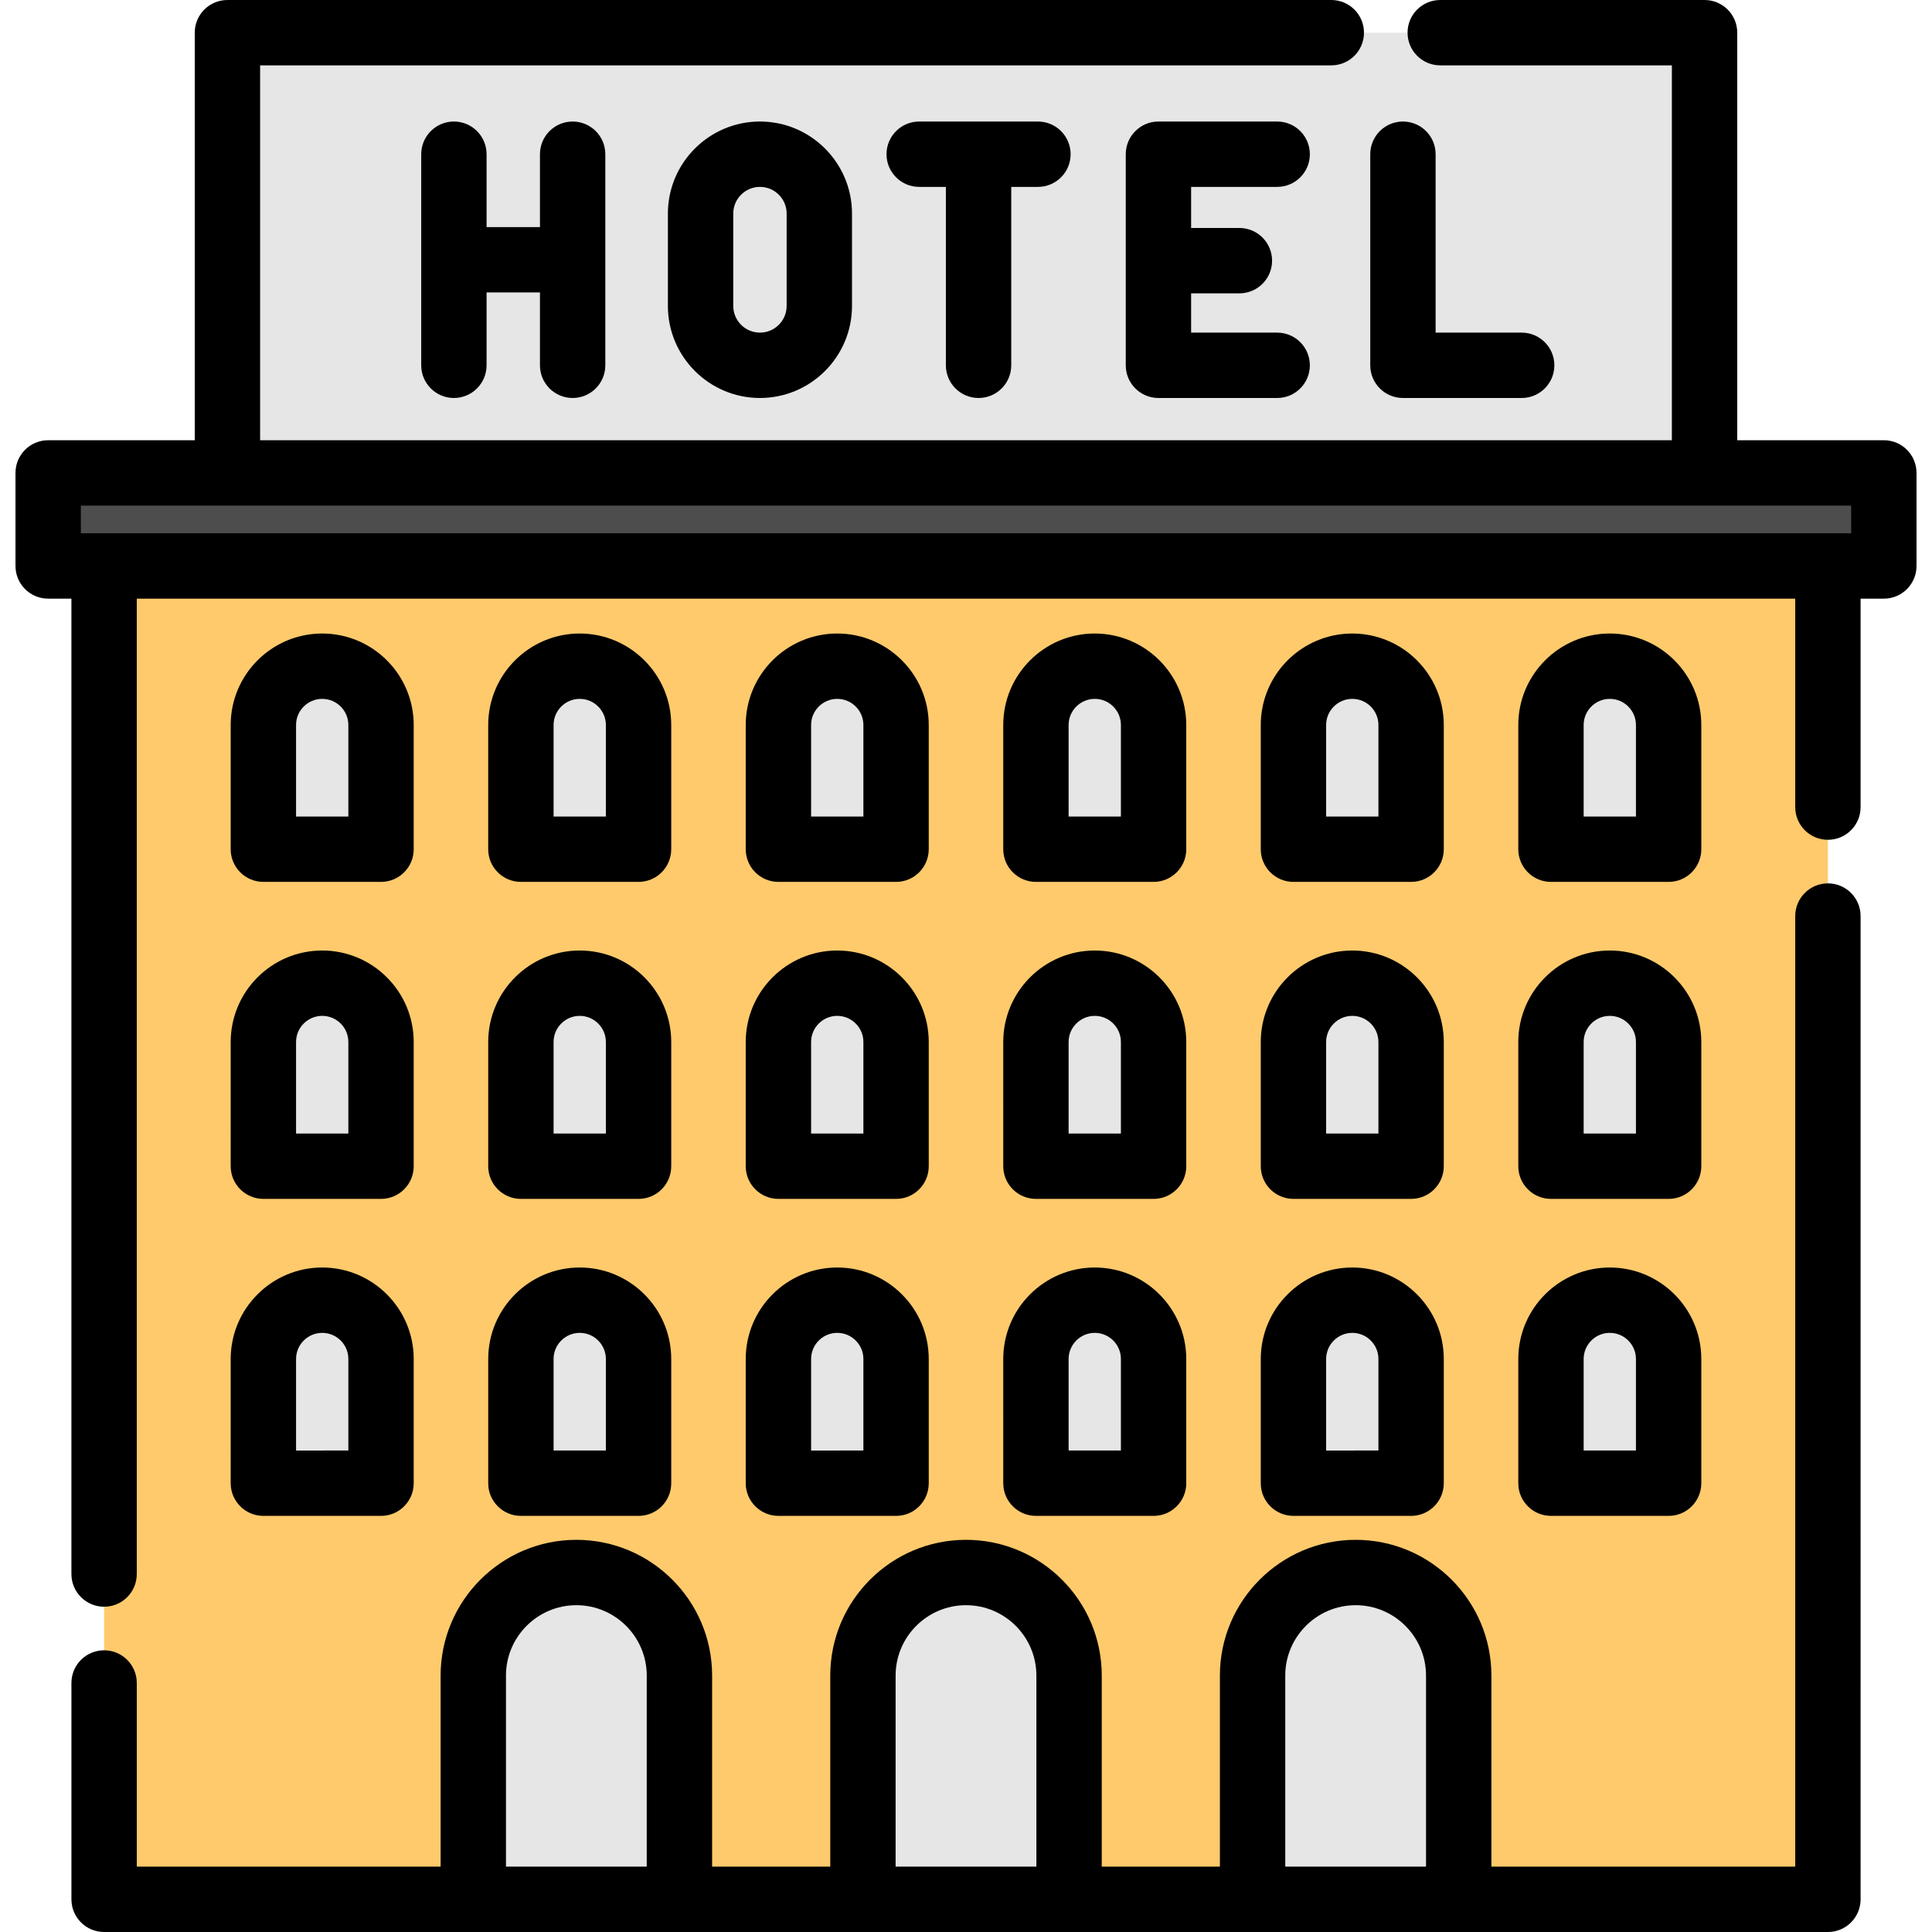<?xml version="1.0" encoding="iso-8859-1"?>
<!-- Generator: Adobe Illustrator 19.0.0, SVG Export Plug-In . SVG Version: 6.00 Build 0)  -->
<svg version="1.1" id="Layer_1" xmlns="http://www.w3.org/2000/svg" xmlns:xlink="http://www.w3.org/1999/xlink" x="0px" y="0px"
	 viewBox="0 0 512 512" style="enable-background:new 0 0 512 512;" xml:space="preserve">
<rect x="60.269" y="8.661" style="fill:#E6E6E6;" width="391.452" height="116.669"/>
<rect x="27.586" y="149.985" style="fill:#FFCA6C;" width="456.825" height="353.355"/>
<g>
	<path style="fill:#E6E6E6;" d="M152.74,416.734L152.74,416.734c-15.085,0-27.314,12.229-27.314,27.314v59.292h54.628v-59.292
		C180.054,428.963,167.825,416.734,152.74,416.734z"/>
	<path style="fill:#E6E6E6;" d="M359.26,416.734L359.26,416.734c-15.085,0-27.314,12.229-27.314,27.314v59.292h54.628v-59.292
		C386.574,428.963,374.345,416.734,359.26,416.734z"/>
	<path style="fill:#E6E6E6;" d="M256.001,416.734L256.001,416.734c-15.085,0-27.314,12.229-27.314,27.314v59.292h54.628v-59.292
		C283.314,428.963,271.086,416.734,256.001,416.734z"/>
	<path style="fill:#E6E6E6;" d="M85.388,344.564L85.388,344.564c-8.609,0-15.589,6.98-15.589,15.589v32.91h31.178v-32.91
		C100.976,351.543,93.997,344.564,85.388,344.564z"/>
	<path style="fill:#E6E6E6;" d="M221.878,344.564L221.878,344.564c-8.609,0-15.589,6.98-15.589,15.589v32.91h31.178v-32.91
		C237.466,351.543,230.488,344.564,221.878,344.564z"/>
	<path style="fill:#E6E6E6;" d="M153.633,344.564L153.633,344.564c-8.609,0-15.589,6.98-15.589,15.589v32.91h31.178v-32.91
		C169.221,351.543,162.242,344.564,153.633,344.564z"/>
	<path style="fill:#E6E6E6;" d="M290.122,344.564L290.122,344.564c-8.609,0-15.589,6.98-15.589,15.589v32.91h31.178v-32.91
		C305.711,351.543,298.733,344.564,290.122,344.564z"/>
	<path style="fill:#E6E6E6;" d="M426.612,344.564L426.612,344.564c-8.609,0-15.589,6.98-15.589,15.589v32.91h31.178v-32.91
		C442.202,351.543,435.222,344.564,426.612,344.564z"/>
	<path style="fill:#E6E6E6;" d="M358.367,344.564L358.367,344.564c-8.609,0-15.589,6.98-15.589,15.589v32.91h31.178v-32.91
		C373.956,351.543,366.978,344.564,358.367,344.564z"/>
	<path style="fill:#E6E6E6;" d="M85.388,260.556L85.388,260.556c-8.609,0-15.589,6.98-15.589,15.589v32.91h31.178v-32.91
		C100.976,267.536,93.997,260.556,85.388,260.556z"/>
	<path style="fill:#E6E6E6;" d="M221.878,260.556L221.878,260.556c-8.609,0-15.589,6.98-15.589,15.589v32.91h31.178v-32.91
		C237.466,267.536,230.488,260.556,221.878,260.556z"/>
	<path style="fill:#E6E6E6;" d="M153.633,260.556L153.633,260.556c-8.609,0-15.589,6.98-15.589,15.589v32.91h31.178v-32.91
		C169.221,267.536,162.242,260.556,153.633,260.556z"/>
	<path style="fill:#E6E6E6;" d="M290.122,260.556L290.122,260.556c-8.609,0-15.589,6.98-15.589,15.589v32.91h31.178v-32.91
		C305.711,267.536,298.733,260.556,290.122,260.556z"/>
	<path style="fill:#E6E6E6;" d="M426.612,260.556L426.612,260.556c-8.609,0-15.589,6.98-15.589,15.589v32.91h31.178v-32.91
		C442.202,267.536,435.222,260.556,426.612,260.556z"/>
	<path style="fill:#E6E6E6;" d="M358.367,260.556L358.367,260.556c-8.609,0-15.589,6.98-15.589,15.589v32.91h31.178v-32.91
		C373.956,267.536,366.978,260.556,358.367,260.556z"/>
	<path style="fill:#E6E6E6;" d="M85.388,176.55L85.388,176.55c-8.609,0-15.589,6.98-15.589,15.589v32.91h31.178v-32.91
		C100.976,183.529,93.997,176.55,85.388,176.55z"/>
	<path style="fill:#E6E6E6;" d="M221.878,176.55L221.878,176.55c-8.609,0-15.589,6.98-15.589,15.589v32.91h31.178v-32.91
		C237.466,183.529,230.488,176.55,221.878,176.55z"/>
	<path style="fill:#E6E6E6;" d="M153.633,176.55L153.633,176.55c-8.609,0-15.589,6.98-15.589,15.589v32.91h31.178v-32.91
		C169.221,183.529,162.242,176.55,153.633,176.55z"/>
	<path style="fill:#E6E6E6;" d="M290.122,176.55L290.122,176.55c-8.609,0-15.589,6.98-15.589,15.589v32.91h31.178v-32.91
		C305.711,183.529,298.733,176.55,290.122,176.55z"/>
	<path style="fill:#E6E6E6;" d="M426.612,176.55L426.612,176.55c-8.609,0-15.589,6.98-15.589,15.589v32.91h31.178v-32.91
		C442.202,183.529,435.222,176.55,426.612,176.55z"/>
	<path style="fill:#E6E6E6;" d="M358.367,176.55L358.367,176.55c-8.609,0-15.589,6.98-15.589,15.589v32.91h31.178v-32.91
		C373.956,183.529,366.978,176.55,358.367,176.55z"/>
</g>
<rect x="12.761" y="125.33" style="fill:#4D4D4D;" width="486.469" height="24.663"/>
<path d="M151.755,105.472c4.783,0,8.661-3.878,8.661-8.661V40.867c0-4.783-3.878-8.661-8.661-8.661s-8.661,3.878-8.661,8.661v19.312
	h-14.147V40.867c0-4.783-3.878-8.661-8.661-8.661c-4.783,0-8.661,3.878-8.661,8.661v55.944c0,4.783,3.878,8.661,8.661,8.661
	c4.783,0,8.661-3.878,8.661-8.661v-19.31h14.147v19.31C143.094,101.594,146.972,105.472,151.755,105.472z"/>
<path d="M176.998,56.602v24.474c0,13.451,10.944,24.395,24.395,24.395c13.452,0,24.396-10.944,24.396-24.395V56.602
	c0-13.452-10.944-24.396-24.396-24.396C187.942,32.206,176.998,43.15,176.998,56.602z M208.468,56.602v24.474
	c0,3.9-3.173,7.073-7.074,7.073c-3.9,0-7.073-3.173-7.073-7.073V56.602c0-3.901,3.173-7.074,7.073-7.074
	C205.295,49.528,208.468,52.701,208.468,56.602z"/>
<path d="M338.466,49.528c4.783,0,8.661-3.878,8.661-8.661s-3.878-8.661-8.661-8.661h-31.469c-4.783,0-8.661,3.878-8.661,8.661
	v55.944c0,4.783,3.878,8.661,8.661,8.661h31.469c4.783,0,8.661-3.878,8.661-8.661s-3.878-8.661-8.661-8.661h-22.808V77.74h12.796
	c4.783,0,8.661-3.878,8.661-8.661s-3.878-8.661-8.661-8.661h-12.796v-10.89H338.466z"/>
<path d="M371.793,105.472h31.469c4.783,0,8.661-3.878,8.661-8.661s-3.878-8.661-8.661-8.661h-22.808V40.867
	c0-4.783-3.878-8.661-8.661-8.661c-4.783,0-8.661,3.878-8.661,8.661v55.944C363.132,101.594,367.01,105.472,371.793,105.472z"/>
<path d="M259.329,105.472c4.783,0,8.661-3.878,8.661-8.661V49.528h7.074c4.783,0,8.661-3.878,8.661-8.661s-3.878-8.661-8.661-8.661
	h-31.469c-4.783,0-8.661,3.878-8.661,8.661s3.878,8.661,8.661,8.661h7.073v47.283C250.668,101.594,254.546,105.472,259.329,105.472z
	"/>
<path d="M484.414,234.103c-4.783,0-8.661,3.878-8.661,8.661v251.914h-80.519v-50.63c0-19.837-16.138-35.975-35.974-35.975
	c-19.837,0-35.975,16.138-35.975,35.975v50.63h-31.31v-50.63c0-19.837-16.138-35.975-35.974-35.975l0,0
	c-19.836,0-35.974,16.138-35.974,35.975v50.63h-31.31v-50.63c0-19.837-16.138-35.975-35.975-35.975
	c-19.836,0-35.974,16.138-35.974,35.975v50.63h-80.52v-48.67c0-4.783-3.878-8.661-8.661-8.661s-8.661,3.878-8.661,8.661v57.331
	c0,4.783,3.878,8.661,8.661,8.661h456.829c4.783,0,8.661-3.878,8.661-8.661V242.764
	C493.075,237.981,489.197,234.103,484.414,234.103z M134.088,494.678v-50.63c0-10.286,8.368-18.653,18.652-18.653
	c10.286,0,18.653,8.368,18.653,18.653v50.63H134.088z M237.347,494.678v-50.63c0-10.286,8.368-18.653,18.653-18.653
	c10.285,0,18.652,8.368,18.652,18.653v50.63H237.347z M340.607,494.678v-50.63c0-10.286,8.368-18.653,18.653-18.653
	c10.285,0,18.652,8.368,18.652,18.653v50.63H340.607z"/>
<path d="M61.138,393.063c0,4.783,3.878,8.661,8.661,8.661h31.178c4.783,0,8.661-3.878,8.661-8.661v-32.91
	c0-13.371-10.878-24.251-24.25-24.251s-24.251,10.878-24.251,24.251V393.063z M78.46,360.153c0-3.82,3.108-6.929,6.929-6.929
	s6.928,3.108,6.928,6.929v24.25H78.46V360.153z"/>
<path d="M197.628,393.063c0,4.783,3.878,8.661,8.661,8.661h31.178c4.783,0,8.661-3.878,8.661-8.661v-32.91
	c0-13.371-10.878-24.251-24.251-24.251c-13.373,0-24.25,10.878-24.25,24.251V393.063z M214.95,360.153
	c0-3.82,3.108-6.929,6.928-6.929c3.82,0,6.929,3.108,6.929,6.929v24.25H214.95V360.153z"/>
<path d="M129.383,393.063c0,4.783,3.878,8.661,8.661,8.661h31.178c4.783,0,8.661-3.878,8.661-8.661v-32.91
	c0-13.371-10.878-24.251-24.251-24.251c-13.373,0-24.25,10.878-24.25,24.251V393.063z M146.705,360.153
	c0-3.82,3.108-6.929,6.928-6.929c3.82,0,6.929,3.108,6.929,6.929v24.25h-13.856V360.153z"/>
<path d="M265.873,393.063c0,4.783,3.878,8.661,8.661,8.661h31.178c4.783,0,8.661-3.878,8.661-8.661v-32.91
	c0-13.371-10.878-24.251-24.25-24.251s-24.251,10.878-24.251,24.251L265.873,393.063L265.873,393.063z M283.195,360.153
	c0-3.82,3.108-6.929,6.929-6.929s6.928,3.108,6.928,6.929v24.25h-13.856L283.195,360.153L283.195,360.153z"/>
<path d="M402.363,393.063c0,4.783,3.878,8.661,8.661,8.661h31.178c4.783,0,8.661-3.878,8.661-8.661v-32.91
	c0-13.371-10.878-24.251-24.251-24.251s-24.25,10.878-24.25,24.251V393.063z M419.685,360.153c0-3.82,3.108-6.929,6.928-6.929
	s6.929,3.108,6.929,6.929v24.25h-13.856V360.153z"/>
<path d="M334.118,393.063c0,4.783,3.878,8.661,8.661,8.661h31.178c4.783,0,8.661-3.878,8.661-8.661v-32.91
	c0-13.371-10.878-24.251-24.25-24.251s-24.251,10.878-24.251,24.251V393.063z M351.44,360.153c0-3.82,3.108-6.929,6.929-6.929
	s6.928,3.108,6.928,6.929v24.25H351.44V360.153z"/>
<path d="M61.138,309.055c0,4.783,3.878,8.661,8.661,8.661h31.178c4.783,0,8.661-3.878,8.661-8.661v-32.91
	c0-13.371-10.878-24.25-24.25-24.25s-24.251,10.878-24.251,24.25V309.055z M78.46,276.145c0-3.82,3.108-6.928,6.929-6.928
	s6.928,3.108,6.928,6.928v24.25H78.46V276.145z"/>
<path d="M197.628,309.055c0,4.783,3.878,8.661,8.661,8.661h31.178c4.783,0,8.661-3.878,8.661-8.661v-32.91
	c0-13.371-10.878-24.25-24.251-24.25c-13.373,0-24.25,10.878-24.25,24.25V309.055z M214.95,276.145c0-3.82,3.108-6.928,6.928-6.928
	c3.82,0,6.929,3.108,6.929,6.928v24.25H214.95V276.145z"/>
<path d="M129.383,309.055c0,4.783,3.878,8.661,8.661,8.661h31.178c4.783,0,8.661-3.878,8.661-8.661v-32.91
	c0-13.371-10.878-24.25-24.251-24.25c-13.373,0-24.25,10.878-24.25,24.25V309.055z M146.705,276.145c0-3.82,3.108-6.928,6.928-6.928
	c3.82,0,6.929,3.108,6.929,6.928v24.25h-13.856V276.145z"/>
<path d="M265.873,309.055c0,4.783,3.878,8.661,8.661,8.661h31.178c4.783,0,8.661-3.878,8.661-8.661v-32.91
	c0-13.371-10.878-24.25-24.25-24.25s-24.251,10.878-24.251,24.25L265.873,309.055L265.873,309.055z M283.195,276.145
	c0-3.82,3.108-6.928,6.929-6.928s6.928,3.108,6.928,6.928v24.25h-13.856L283.195,276.145L283.195,276.145z"/>
<path d="M402.363,309.055c0,4.783,3.878,8.661,8.661,8.661h31.178c4.783,0,8.661-3.878,8.661-8.661v-32.91
	c0-13.371-10.878-24.25-24.251-24.25s-24.25,10.878-24.25,24.25V309.055z M419.685,276.145c0-3.82,3.108-6.928,6.928-6.928
	s6.929,3.108,6.929,6.928v24.25h-13.856V276.145z"/>
<path d="M334.118,309.055c0,4.783,3.878,8.661,8.661,8.661h31.178c4.783,0,8.661-3.878,8.661-8.661v-32.91
	c0-13.371-10.878-24.25-24.25-24.25s-24.251,10.878-24.251,24.25V309.055z M351.44,276.145c0-3.82,3.108-6.928,6.929-6.928
	s6.928,3.108,6.928,6.928v24.25H351.44V276.145z"/>
<path d="M100.976,233.71c4.783,0,8.661-3.878,8.661-8.661v-32.91c0-13.371-10.878-24.251-24.25-24.251s-24.251,10.878-24.251,24.251
	v32.91c0,4.783,3.878,8.661,8.661,8.661L100.976,233.71L100.976,233.71z M78.46,192.138c0-3.82,3.108-6.929,6.929-6.929
	s6.928,3.108,6.928,6.929v24.25H78.46V192.138z"/>
<path d="M237.466,233.71c4.783,0,8.661-3.878,8.661-8.661v-32.91c0-13.371-10.878-24.251-24.251-24.251
	c-13.373,0-24.25,10.878-24.25,24.251v32.91c0,4.783,3.878,8.661,8.661,8.661L237.466,233.71L237.466,233.71z M214.95,192.138
	c0-3.82,3.108-6.929,6.928-6.929c3.82,0,6.929,3.108,6.929,6.929v24.25H214.95V192.138z"/>
<path d="M169.221,233.71c4.783,0,8.661-3.878,8.661-8.661v-32.91c0-13.371-10.878-24.251-24.251-24.251
	c-13.373,0-24.25,10.878-24.25,24.251v32.91c0,4.783,3.878,8.661,8.661,8.661L169.221,233.71L169.221,233.71z M146.705,192.138
	c0-3.82,3.108-6.929,6.928-6.929c3.82,0,6.929,3.108,6.929,6.929v24.25h-13.856V192.138z"/>
<path d="M305.711,233.71c4.783,0,8.661-3.878,8.661-8.661v-32.91c0-13.371-10.878-24.251-24.25-24.251s-24.251,10.878-24.251,24.251
	v32.91c0,4.783,3.878,8.661,8.661,8.661L305.711,233.71L305.711,233.71z M283.195,192.138c0-3.82,3.108-6.929,6.929-6.929
	s6.928,3.108,6.928,6.929v24.25h-13.856L283.195,192.138L283.195,192.138z"/>
<path d="M442.202,233.71c4.783,0,8.661-3.878,8.661-8.661v-32.91c0-13.371-10.878-24.251-24.251-24.251s-24.25,10.878-24.25,24.251
	v32.91c0,4.783,3.878,8.661,8.661,8.661L442.202,233.71L442.202,233.71z M419.685,192.138c0-3.82,3.108-6.929,6.928-6.929
	s6.929,3.108,6.929,6.929v24.25h-13.856V192.138z"/>
<path d="M373.956,233.71c4.783,0,8.661-3.878,8.661-8.661v-32.91c0-13.371-10.878-24.251-24.25-24.251s-24.251,10.878-24.251,24.251
	v32.91c0,4.783,3.878,8.661,8.661,8.661L373.956,233.71L373.956,233.71z M351.44,192.138c0-3.82,3.108-6.929,6.929-6.929
	s6.928,3.108,6.928,6.929v24.25H351.44V192.138z"/>
<path d="M499.235,116.665h-38.846V8.661c0-4.783-3.878-8.661-8.661-8.661h-70.049c-4.783,0-8.661,3.878-8.661,8.661
	s3.878,8.661,8.661,8.661h61.388v99.343H68.933V17.322h283.876c4.783,0,8.661-3.878,8.661-8.661S357.592,0,352.809,0H60.272
	c-4.783,0-8.661,3.878-8.661,8.661v108.004H12.765c-4.783,0-8.661,3.878-8.661,8.661v24.663c0,4.783,3.878,8.661,8.661,8.661h6.16
	v258.487c0,4.783,3.878,8.661,8.661,8.661s8.661-3.878,8.661-8.661V158.651h439.507v55.243c0,4.783,3.878,8.661,8.661,8.661
	c4.783,0,8.661-3.878,8.661-8.661v-55.243h6.16c4.783,0,8.661-3.878,8.661-8.661v-24.663
	C507.896,120.543,504.018,116.665,499.235,116.665z M21.426,141.33v-7.341h469.148v7.341H21.426z"/>
<g>
</g>
<g>
</g>
<g>
</g>
<g>
</g>
<g>
</g>
<g>
</g>
<g>
</g>
<g>
</g>
<g>
</g>
<g>
</g>
<g>
</g>
<g>
</g>
<g>
</g>
<g>
</g>
<g>
</g>
</svg>
